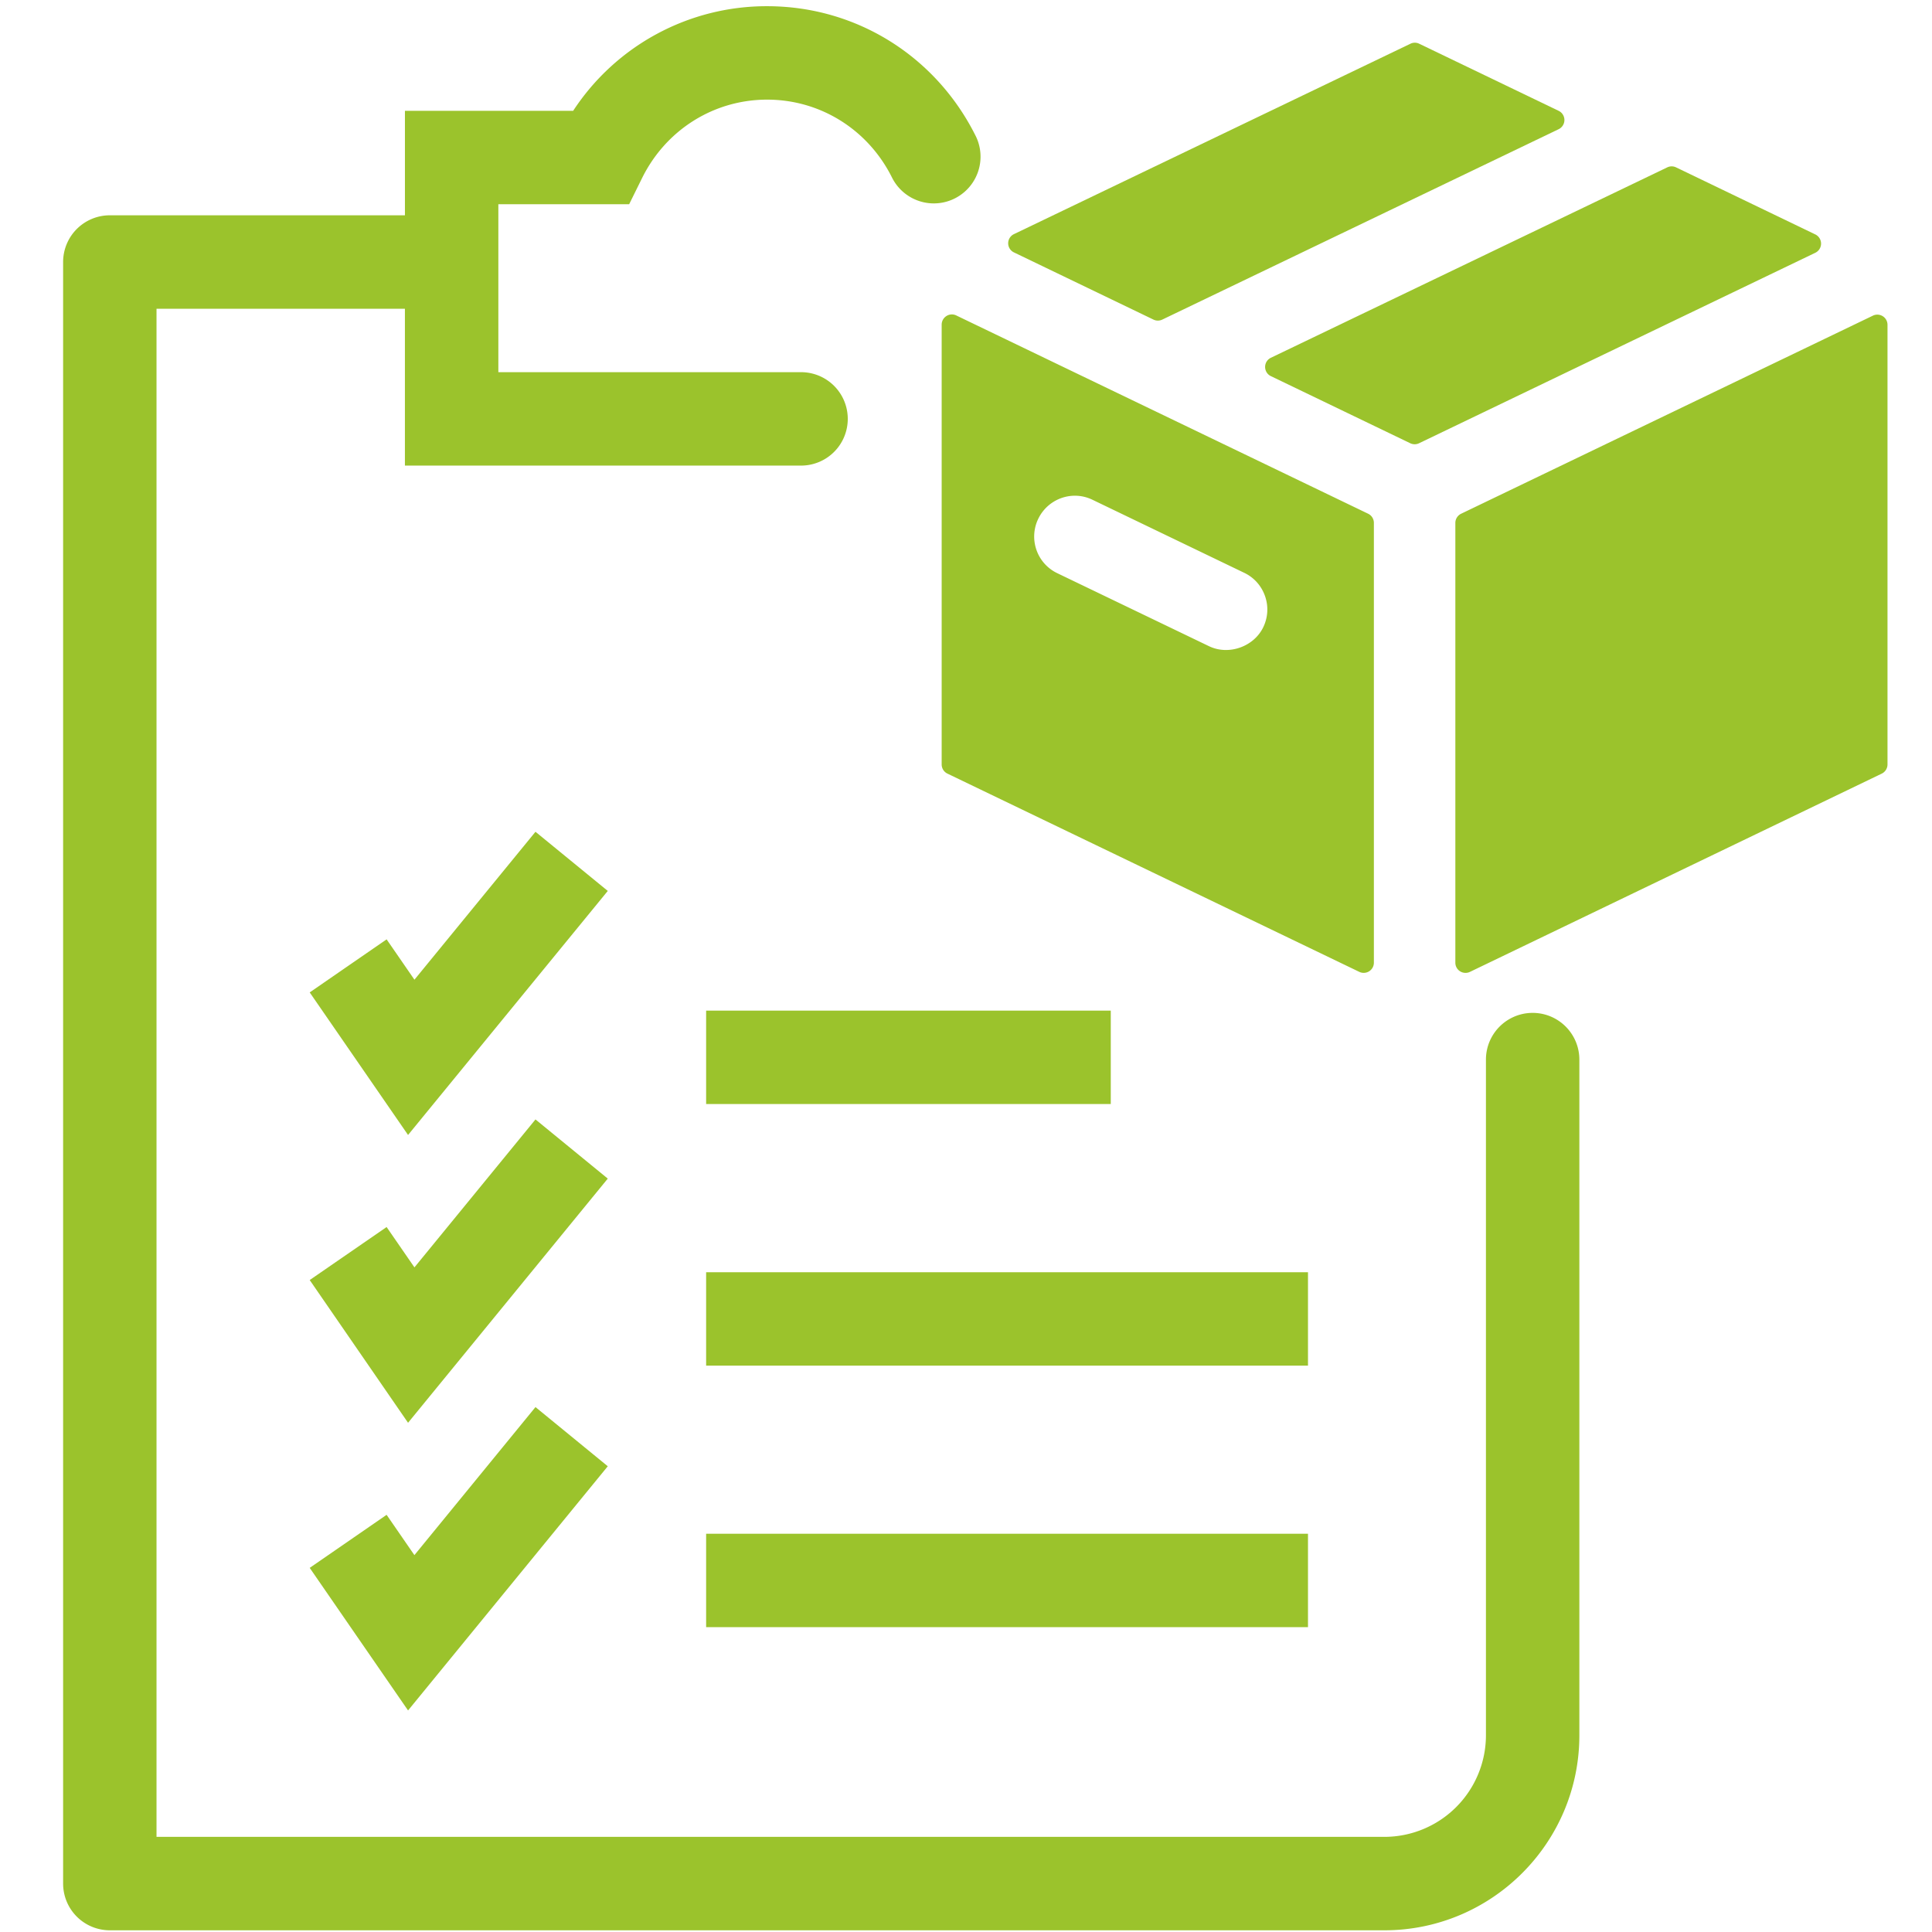 <svg viewBox="0 0 91 91" xml:space="preserve" xmlns="http://www.w3.org/2000/svg"><path d="M36.133.292a10.89 10.89 0 0 0-9.136 4.927h-7.924v4.922h-13.9a2.2 2.2 0 0 0-2.2 2.201V88.72a2.2 2.2 0 0 0 2.2 2.2h60.033c5.064 0 9.184-4.119 9.184-9.183V49.908a2.2 2.2 0 0 0-4.4 0v31.829a4.788 4.788 0 0 1-4.783 4.782H7.372V14.542h11.7v7.388h18.659a2.2 2.2 0 1 0 0-4.4H23.473V9.62h6.161l.606-1.227c1.125-2.282 3.384-3.7 5.894-3.7 2.512 0 4.771 1.418 5.896 3.7a2.201 2.201 0 0 0 3.947-1.947C44.105 2.65 40.332.292 36.133.292z" fill="#9bc32c" class="fill-000000"></path><path d="m25.222 39.178-5.701 6.967-1.311-1.9-3.622 2.499 4.632 6.715 9.407-11.495zM25.222 52.727l-5.701 6.968-1.311-1.9-3.622 2.497 4.632 6.723 9.407-11.501zM18.21 71.35l-3.622 2.499 4.632 6.716 9.407-11.502-3.405-2.787-5.703 6.973zM33.26 47.602h19.059v4.4H33.26zM33.26 59.924h28.348v4.4H33.26zM33.26 72.242h28.348v4.4H33.26zM73.416 5.221 66.847 2.06a.47.47 0 0 0-.414 0l-18.671 8.966a.477.477 0 0 0-.001.864l6.568 3.163a.48.48 0 0 0 .417 0l18.671-8.969a.48.48 0 0 0-.001-.863zM44.58 14.884a.482.482 0 0 0-.226.406v20.716c0 .184.105.353.271.432l19.399 9.338a.48.48 0 0 0 .688-.432V24.629a.48.48 0 0 0-.271-.432l-19.399-9.339a.475.475 0 0 0-.462.026zm4.323 9.553a1.92 1.92 0 0 1 1.725-1.088c.288 0 .567.064.832.192l7.146 3.44c.462.221.808.61.978 1.094s.14 1.004-.081 1.465c-.443.922-1.631 1.345-2.56.895l-7.146-3.438a1.907 1.907 0 0 1-.978-1.094 1.91 1.91 0 0 1 .084-1.466zM88.218 14.867 68.82 24.198a.481.481 0 0 0-.271.432v20.715a.48.48 0 0 0 .688.432l19.396-9.338a.482.482 0 0 0 .271-.432V15.299a.479.479 0 0 0-.686-.432zM59.589 17.284c0 .184.104.353.271.432l6.564 3.161a.478.478 0 0 0 .417 0l18.663-8.971a.48.48 0 0 0 0-.864l-6.558-3.158a.477.477 0 0 0-.417 0l-18.67 8.968a.477.477 0 0 0-.27.432z" fill="#9bc32c" class="fill-000000"></path></svg>